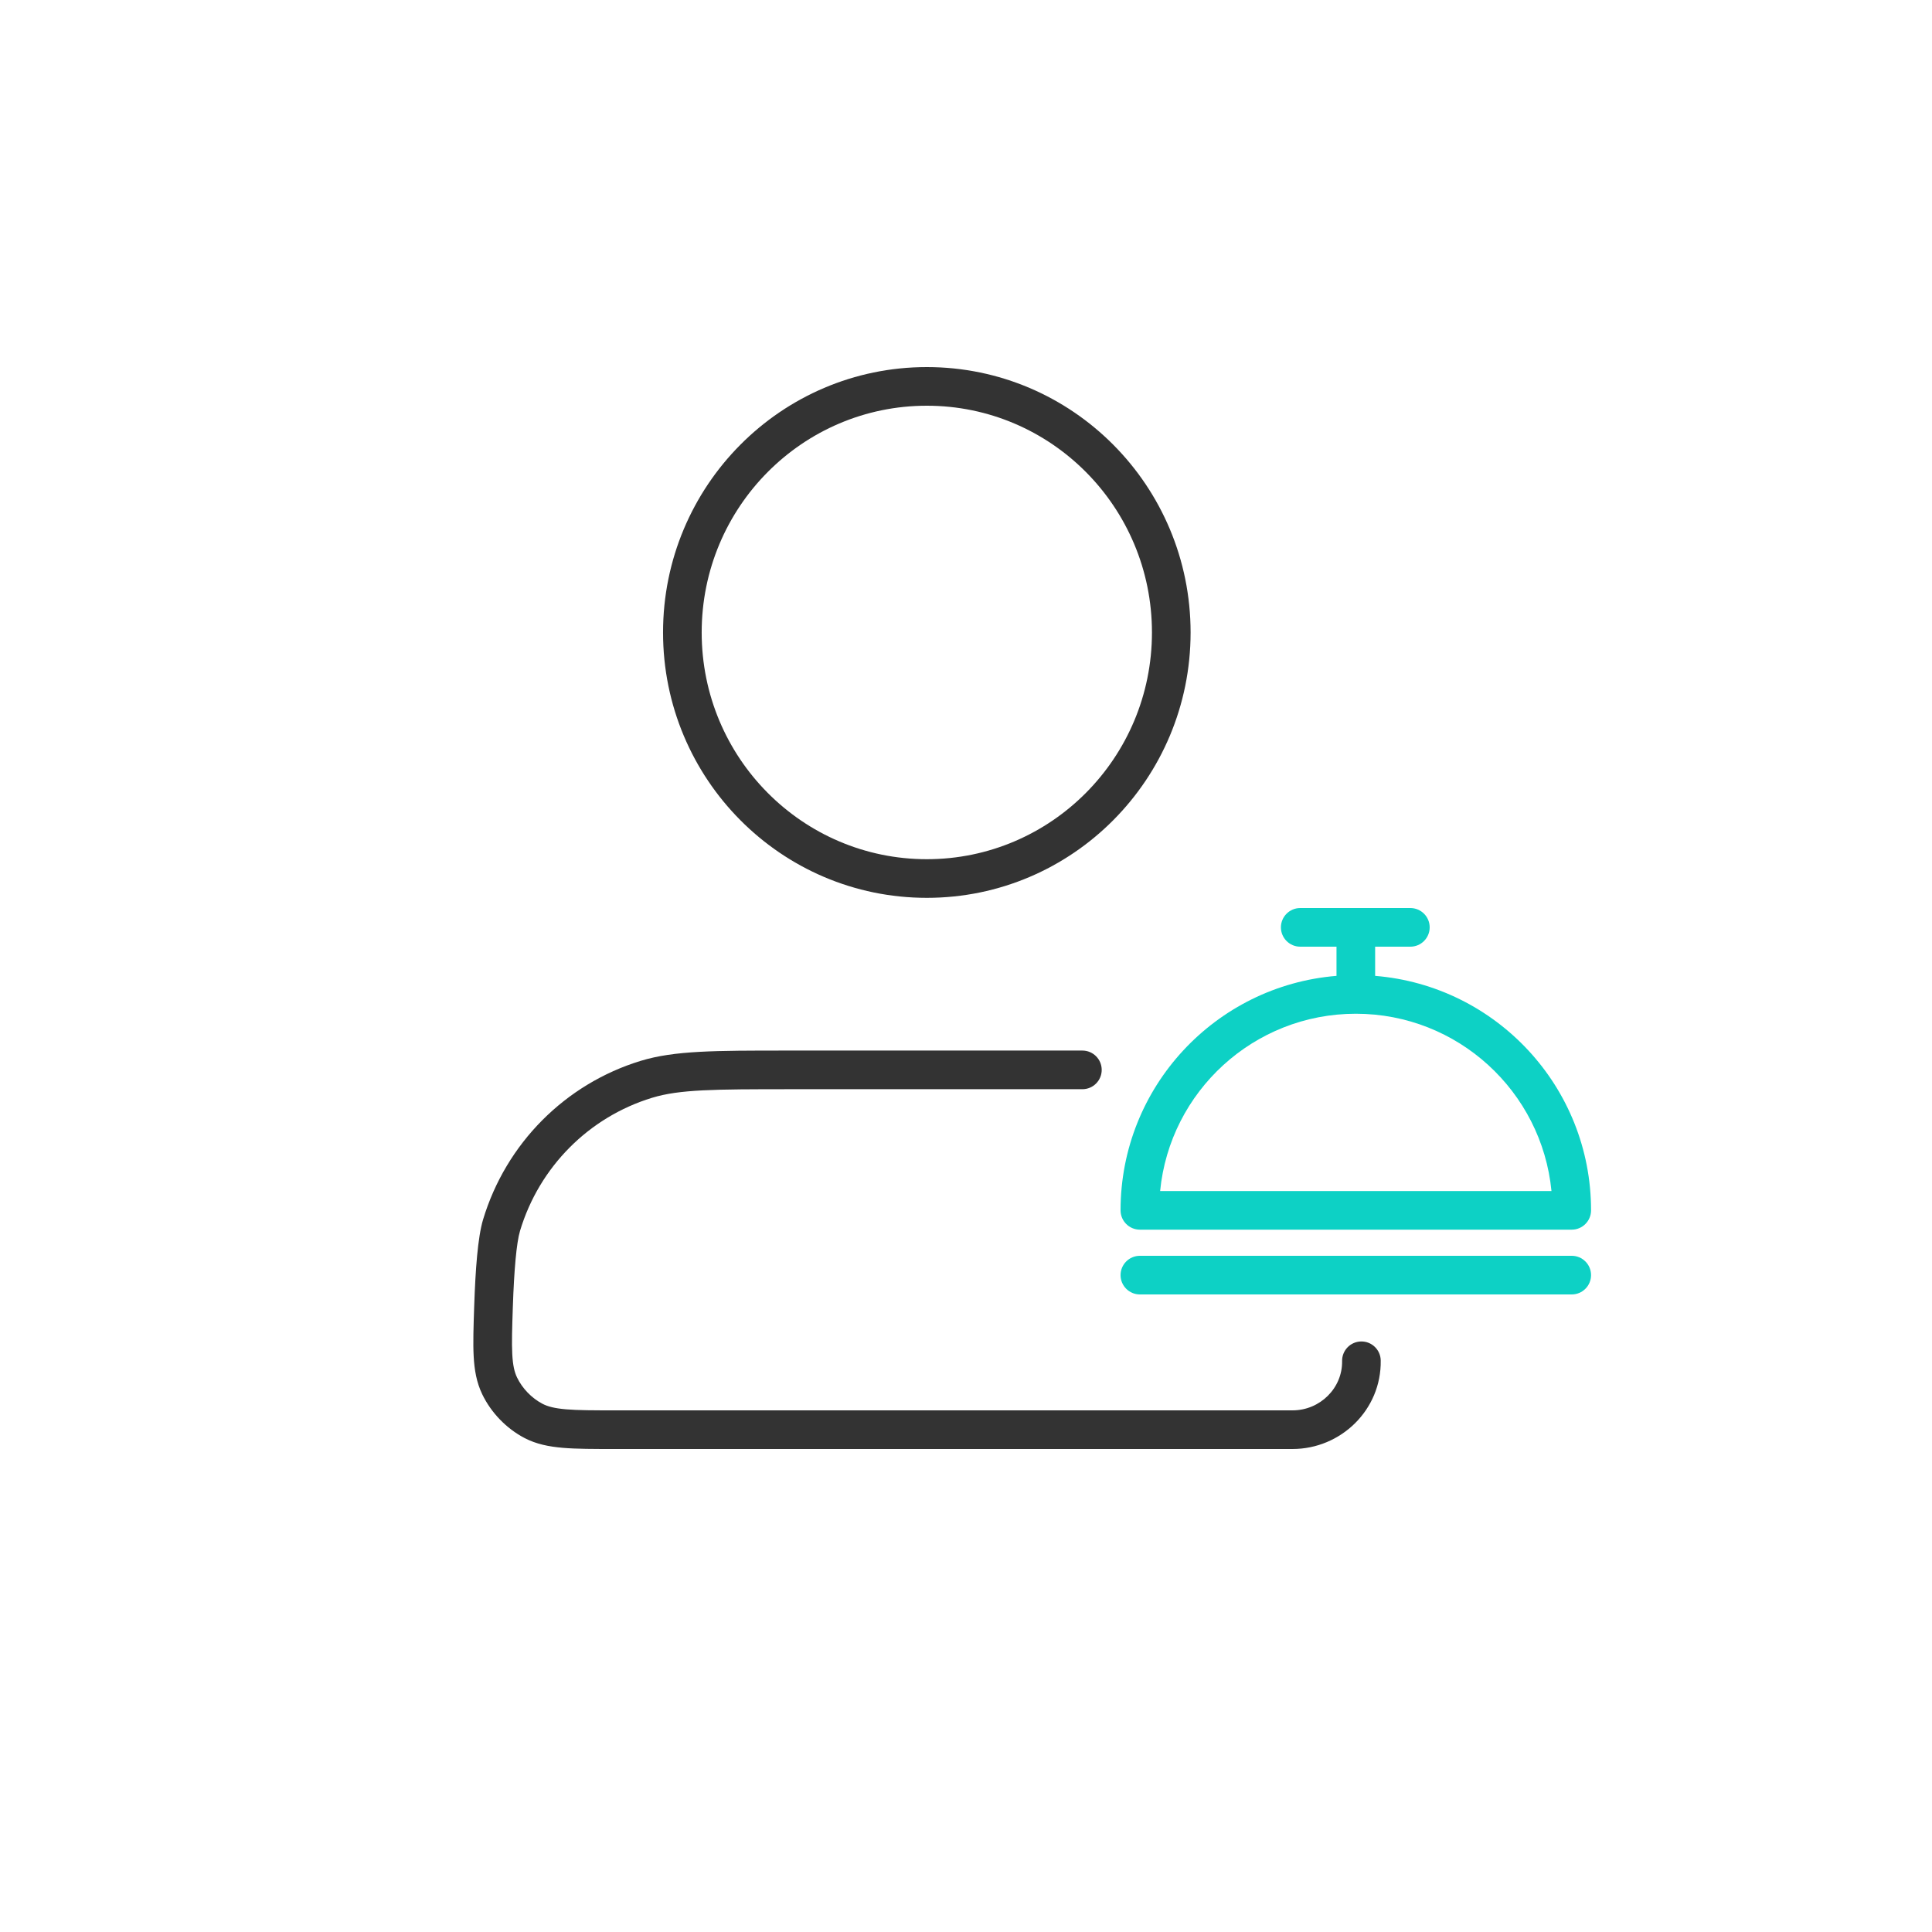 <svg width="100" height="100" viewBox="0 0 100 100" fill="none" xmlns="http://www.w3.org/2000/svg">
<path fill-rule="evenodd" clip-rule="evenodd" d="M66.3 48C66.3 47.448 66.748 47 67.3 47H73C73.552 47 74 47.448 74 48C74 48.552 73.552 49 73 49H71.177V50.511C77.434 51.02 82.353 56.259 82.353 62.647C82.353 63.199 81.905 63.647 81.353 63.647H59C58.448 63.647 58 63.199 58 62.647C58 56.259 62.919 51.02 69.177 50.511V49H67.3C66.748 49 66.3 48.552 66.3 48ZM60.048 61.647H80.304C79.802 56.496 75.459 52.471 70.177 52.471C64.894 52.471 60.551 56.496 60.048 61.647ZM58 66C58 65.448 58.448 65 59 65H81.353C81.905 65 82.353 65.448 82.353 66C82.353 66.552 81.905 67 81.353 67H59C58.448 67 58 66.552 58 66Z" fill="#0DD1C5"/>
<path fill-rule="evenodd" clip-rule="evenodd" d="M47.972 21C41.542 21 36.319 26.248 36.319 32.736C36.319 39.224 41.542 44.472 47.972 44.472C54.402 44.472 59.625 39.224 59.625 32.736C59.625 26.248 54.402 21 47.972 21ZM34.319 32.736C34.319 25.156 40.425 19 47.972 19C55.519 19 61.625 25.156 61.625 32.736C61.625 40.316 55.519 46.472 47.972 46.472C40.425 46.472 34.319 40.316 34.319 32.736ZM40.718 54.377L56.024 54.377C56.576 54.377 57.024 54.825 57.024 55.377C57.024 55.93 56.576 56.377 56.024 56.377H40.943C36.945 56.377 35.17 56.388 33.752 56.821C30.479 57.821 27.914 60.4 26.919 63.7C26.731 64.324 26.609 65.747 26.545 67.634C26.508 68.733 26.483 69.494 26.515 70.092C26.546 70.673 26.628 71.02 26.762 71.298C27.034 71.865 27.52 72.368 28.077 72.659C28.346 72.8 28.698 72.895 29.308 72.947C29.93 72.999 30.729 73 31.877 73H66.9C68.332 73 69.489 71.84 69.467 70.45C69.458 69.898 69.898 69.443 70.451 69.434C71.003 69.425 71.458 69.866 71.466 70.418C71.507 72.966 69.407 75 66.9 75H31.834C30.74 75 29.856 75 29.14 74.94C28.401 74.877 27.752 74.746 27.151 74.432C26.211 73.941 25.418 73.12 24.959 72.164C24.668 71.557 24.556 70.92 24.517 70.198C24.48 69.503 24.509 68.655 24.544 67.611L24.546 67.566C24.608 65.746 24.727 64.044 25.004 63.123C26.19 59.188 29.252 56.104 33.168 54.908C34.908 54.377 37.007 54.377 40.718 54.377Z" fill="#333333"/>
</svg>
